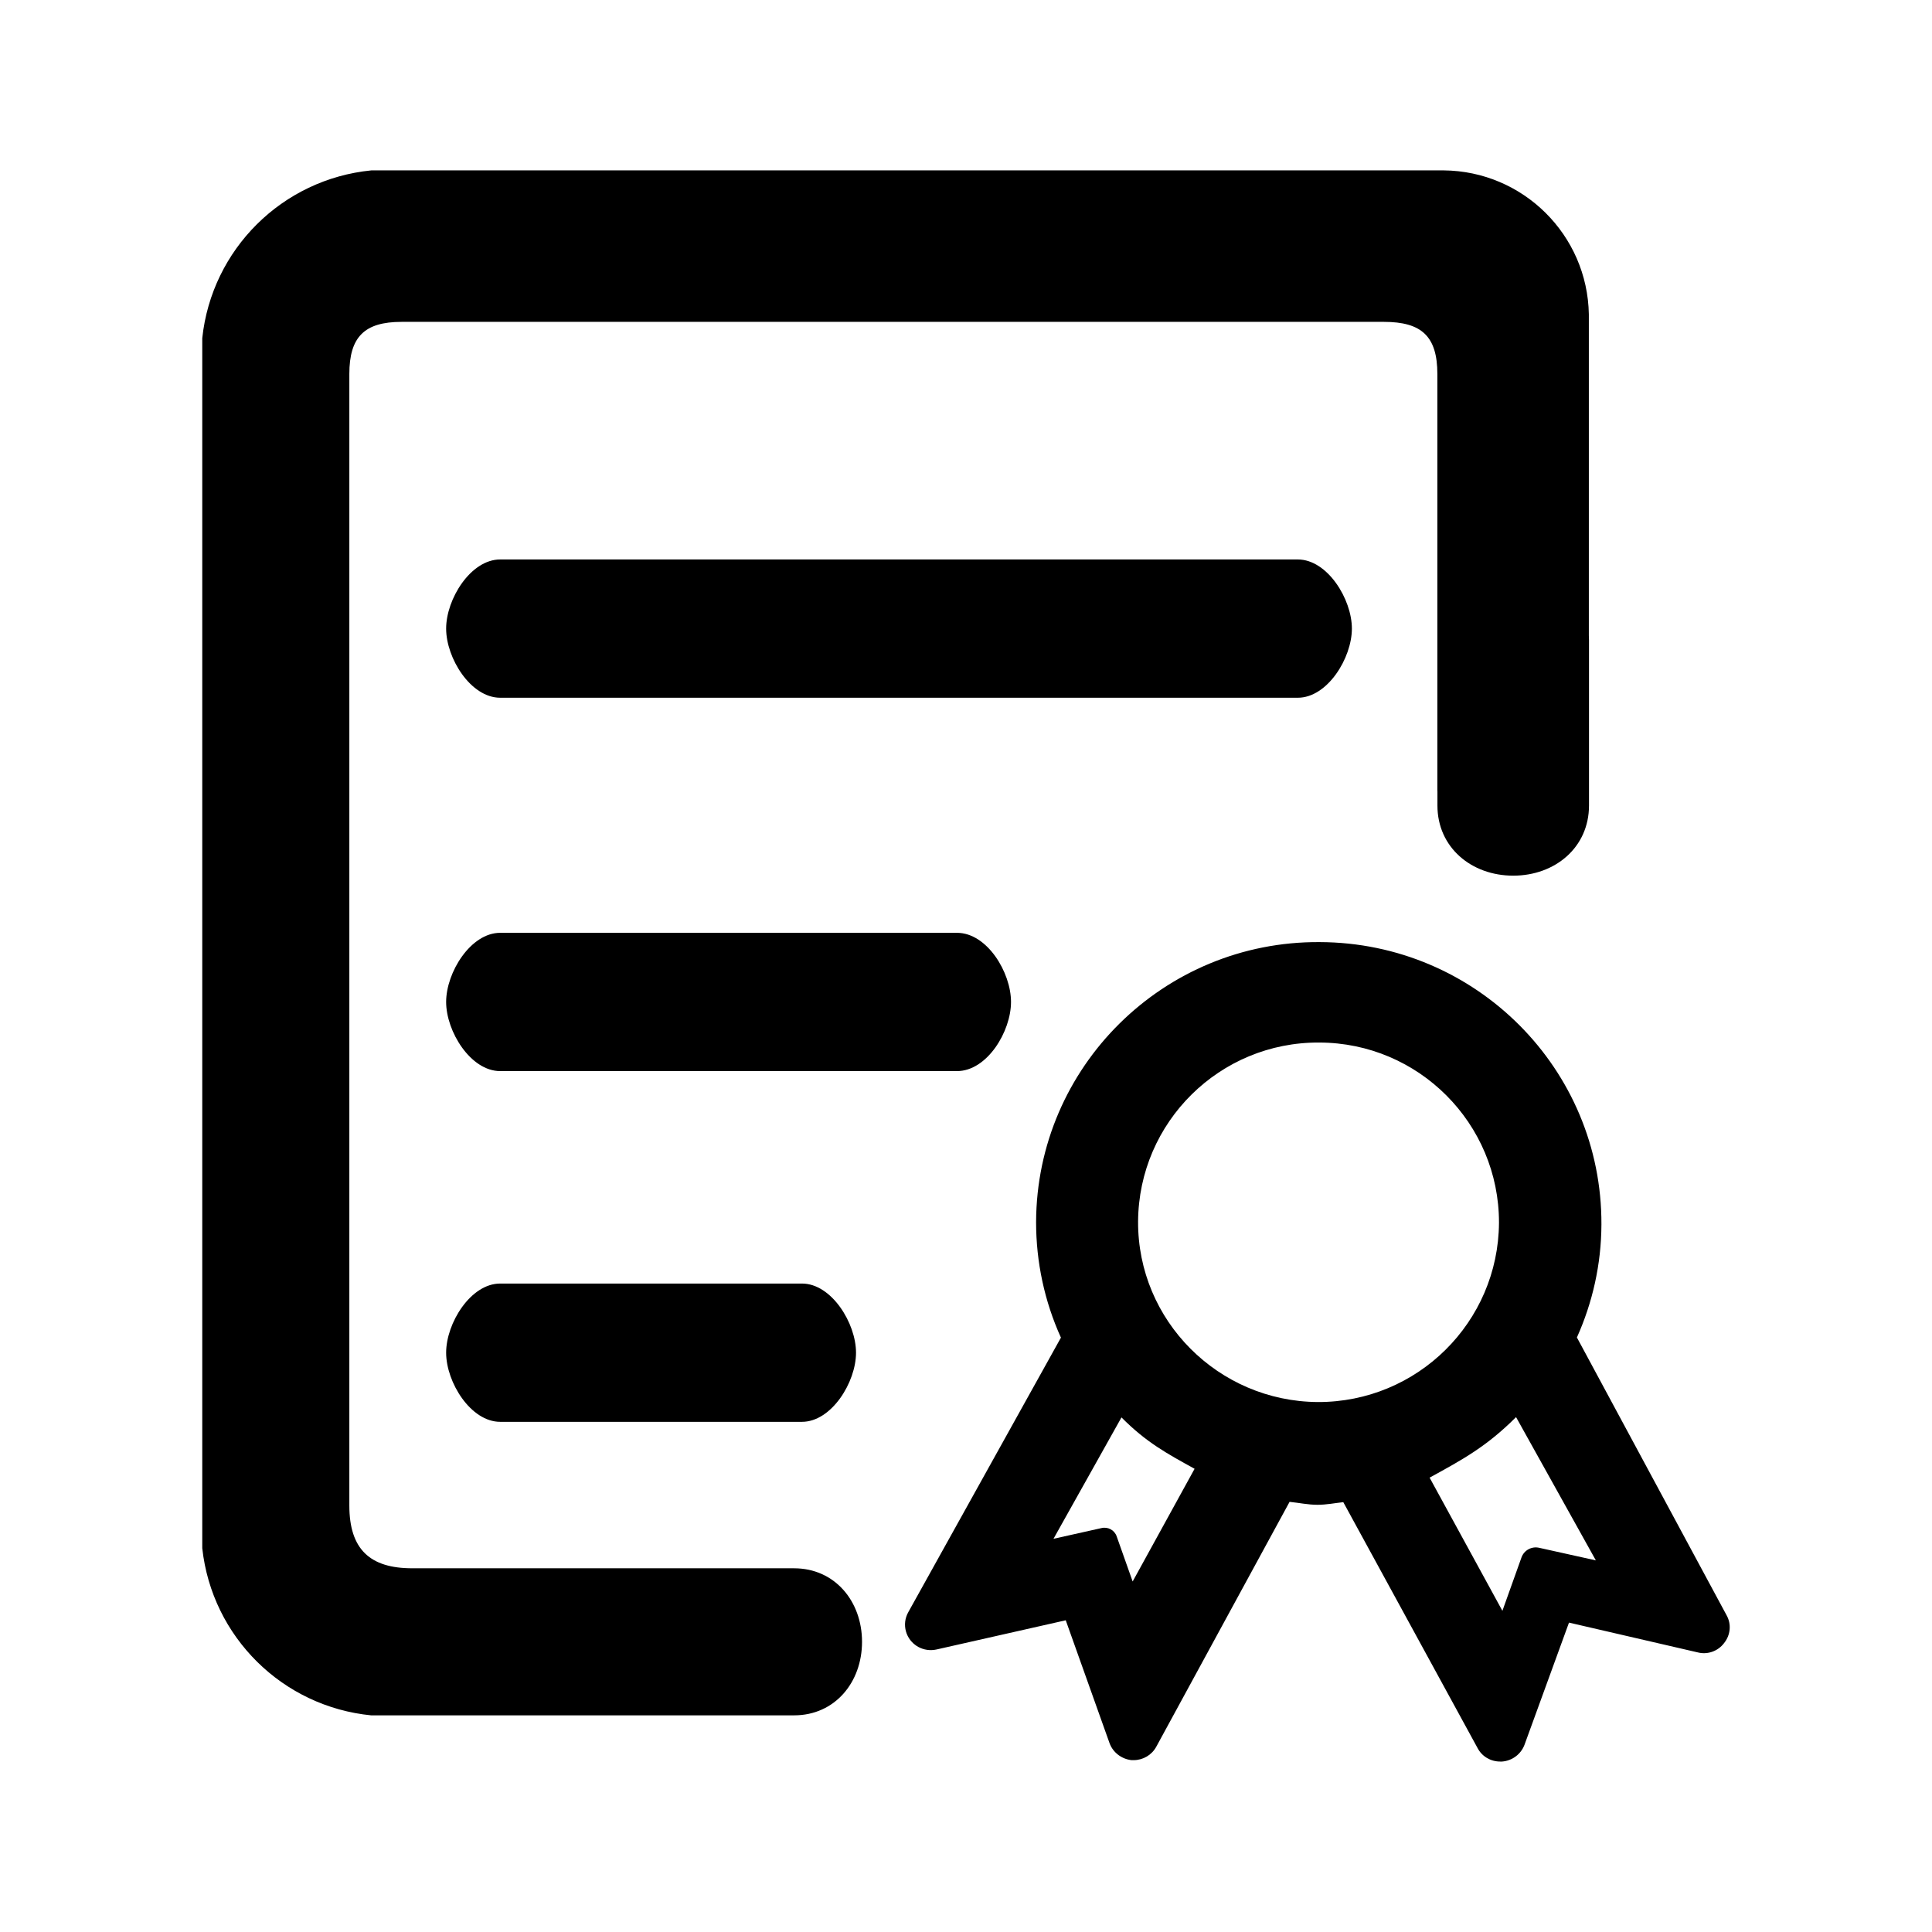 <?xml version="1.0" standalone="no"?><!DOCTYPE svg PUBLIC "-//W3C//DTD SVG 1.1//EN" "http://www.w3.org/Graphics/SVG/1.1/DTD/svg11.dtd"><svg t="1715826052553" class="icon" viewBox="0 0 1024 1024" version="1.1" xmlns="http://www.w3.org/2000/svg" p-id="7785" xmlns:xlink="http://www.w3.org/1999/xlink" width="256" height="256"><path d="M915.188 856.235l-79.393-147.348c8.229-18.347 12.916-38.59 12.996-59.896 0.33-82.354-66.473-149.41-149.324-149.656-82.603-0.574-150.064 66.065-150.313 148.421 0 21.144 4.443 41.961 13.165 61.211l-80.875 145.461c-3.7 6.5-1.398 14.727 5.182 18.426 2.964 1.648 6.419 2.143 9.795 1.398l68.449-15.467 23.199 65.08c1.812 5.018 6.42 8.473 11.682 9.051h1.073c5.018 0 9.625-2.715 12.011-7.078l70.672-129.825c4.938 0.494 9.79 1.562 14.808 1.562 4.692 0 9.051-0.902 13.659-1.396l71.164 130.318c2.307 4.443 6.914 7.16 11.932 7.16 0.33 0.08 0.659 0 1.068 0 5.348-0.41 9.955-3.869 11.848-8.803l23.613-64.834 68.285 15.795c5.186 1.318 10.697-0.654 13.908-4.932 3.453-4.279 3.947-10.038 1.396-14.648zM600.33 838.219l-8.477-23.942c-1.149-3.291-4.608-5.183-8.063-4.36l-25.421 5.678 36.034-64.337c13.249 13.33 24.023 19.086 38.751 27.234l-32.824 59.727z m98.149-95.109c-52.734-0.329-95.518-43.193-95.27-95.684 0.33-52.737 43.358-95.188 96.012-94.857 52.654 0.08 95.354 42.863 95.273 95.518-0.329 52.738-43.276 95.188-96.015 95.023z m117.323 77.256c-3.947-0.904-7.981 1.232-9.379 5.102l-10.119 28.302-38.586-70.592c17.442-9.544 30.193-16.455 45.824-32.085l42.289 75.938-30.029-6.665zM265.112 369.816h422.762c15.66 0 28.652-20.989 28.652-36.645 0-15.656-12.992-36.644-28.652-36.644H265.112c-15.656 0-28.648 20.988-28.648 36.644 0 15.656 12.992 36.645 28.648 36.645zM265.112 680.308c-15.656 0-28.648 20.988-28.648 36.648 0 15.658 12.992 36.645 28.648 36.645h159.945c15.657 0 28.649-20.986 28.649-36.645 0-15.66-12.992-36.648-28.649-36.648H265.112zM535.858 531.058c0-15.656-12.66-36.645-28.648-36.645H265.112c-15.656 0-28.648 20.989-28.648 36.645 0 15.66 12.992 36.648 28.648 36.648H507.21c15.988 0 28.648-20.988 28.648-36.648z" fill="#000000" p-id="7786"></path><path d="M842.12 336.829V166.597c-0.719-42.09-34.859-75.934-76.957-76.289H196.819c-47.191 4.637-84.629 41.797-89.617 88.949v641.305c5.137 47.027 42.535 84.01 89.617 88.617h179.418c3.965 0 5.84-0.015 9.376-0.015h35.296c21.533 0 35.988-17.446 35.988-38.969s-14.456-38.969-35.988-38.969h-39.885c-0.041 0-0.083-0.005-0.124-0.005H218.472c-22.321 0-33.313-9.992-33.313-33.313V198.245c0-19.652 7.996-27.648 27.648-27.648h520.708c19.988 0 28.316 7.66 28.316 27.648v220.488c0 0.296 0.022 0.59 0.038 0.885v7.336c0 22.184 17.983 37.167 40.167 37.167 22.183 0 40.166-14.983 40.166-37.167v-87.667c0-0.826-0.033-1.644-0.082-2.458z" fill="#000000" p-id="7787"></path></svg>